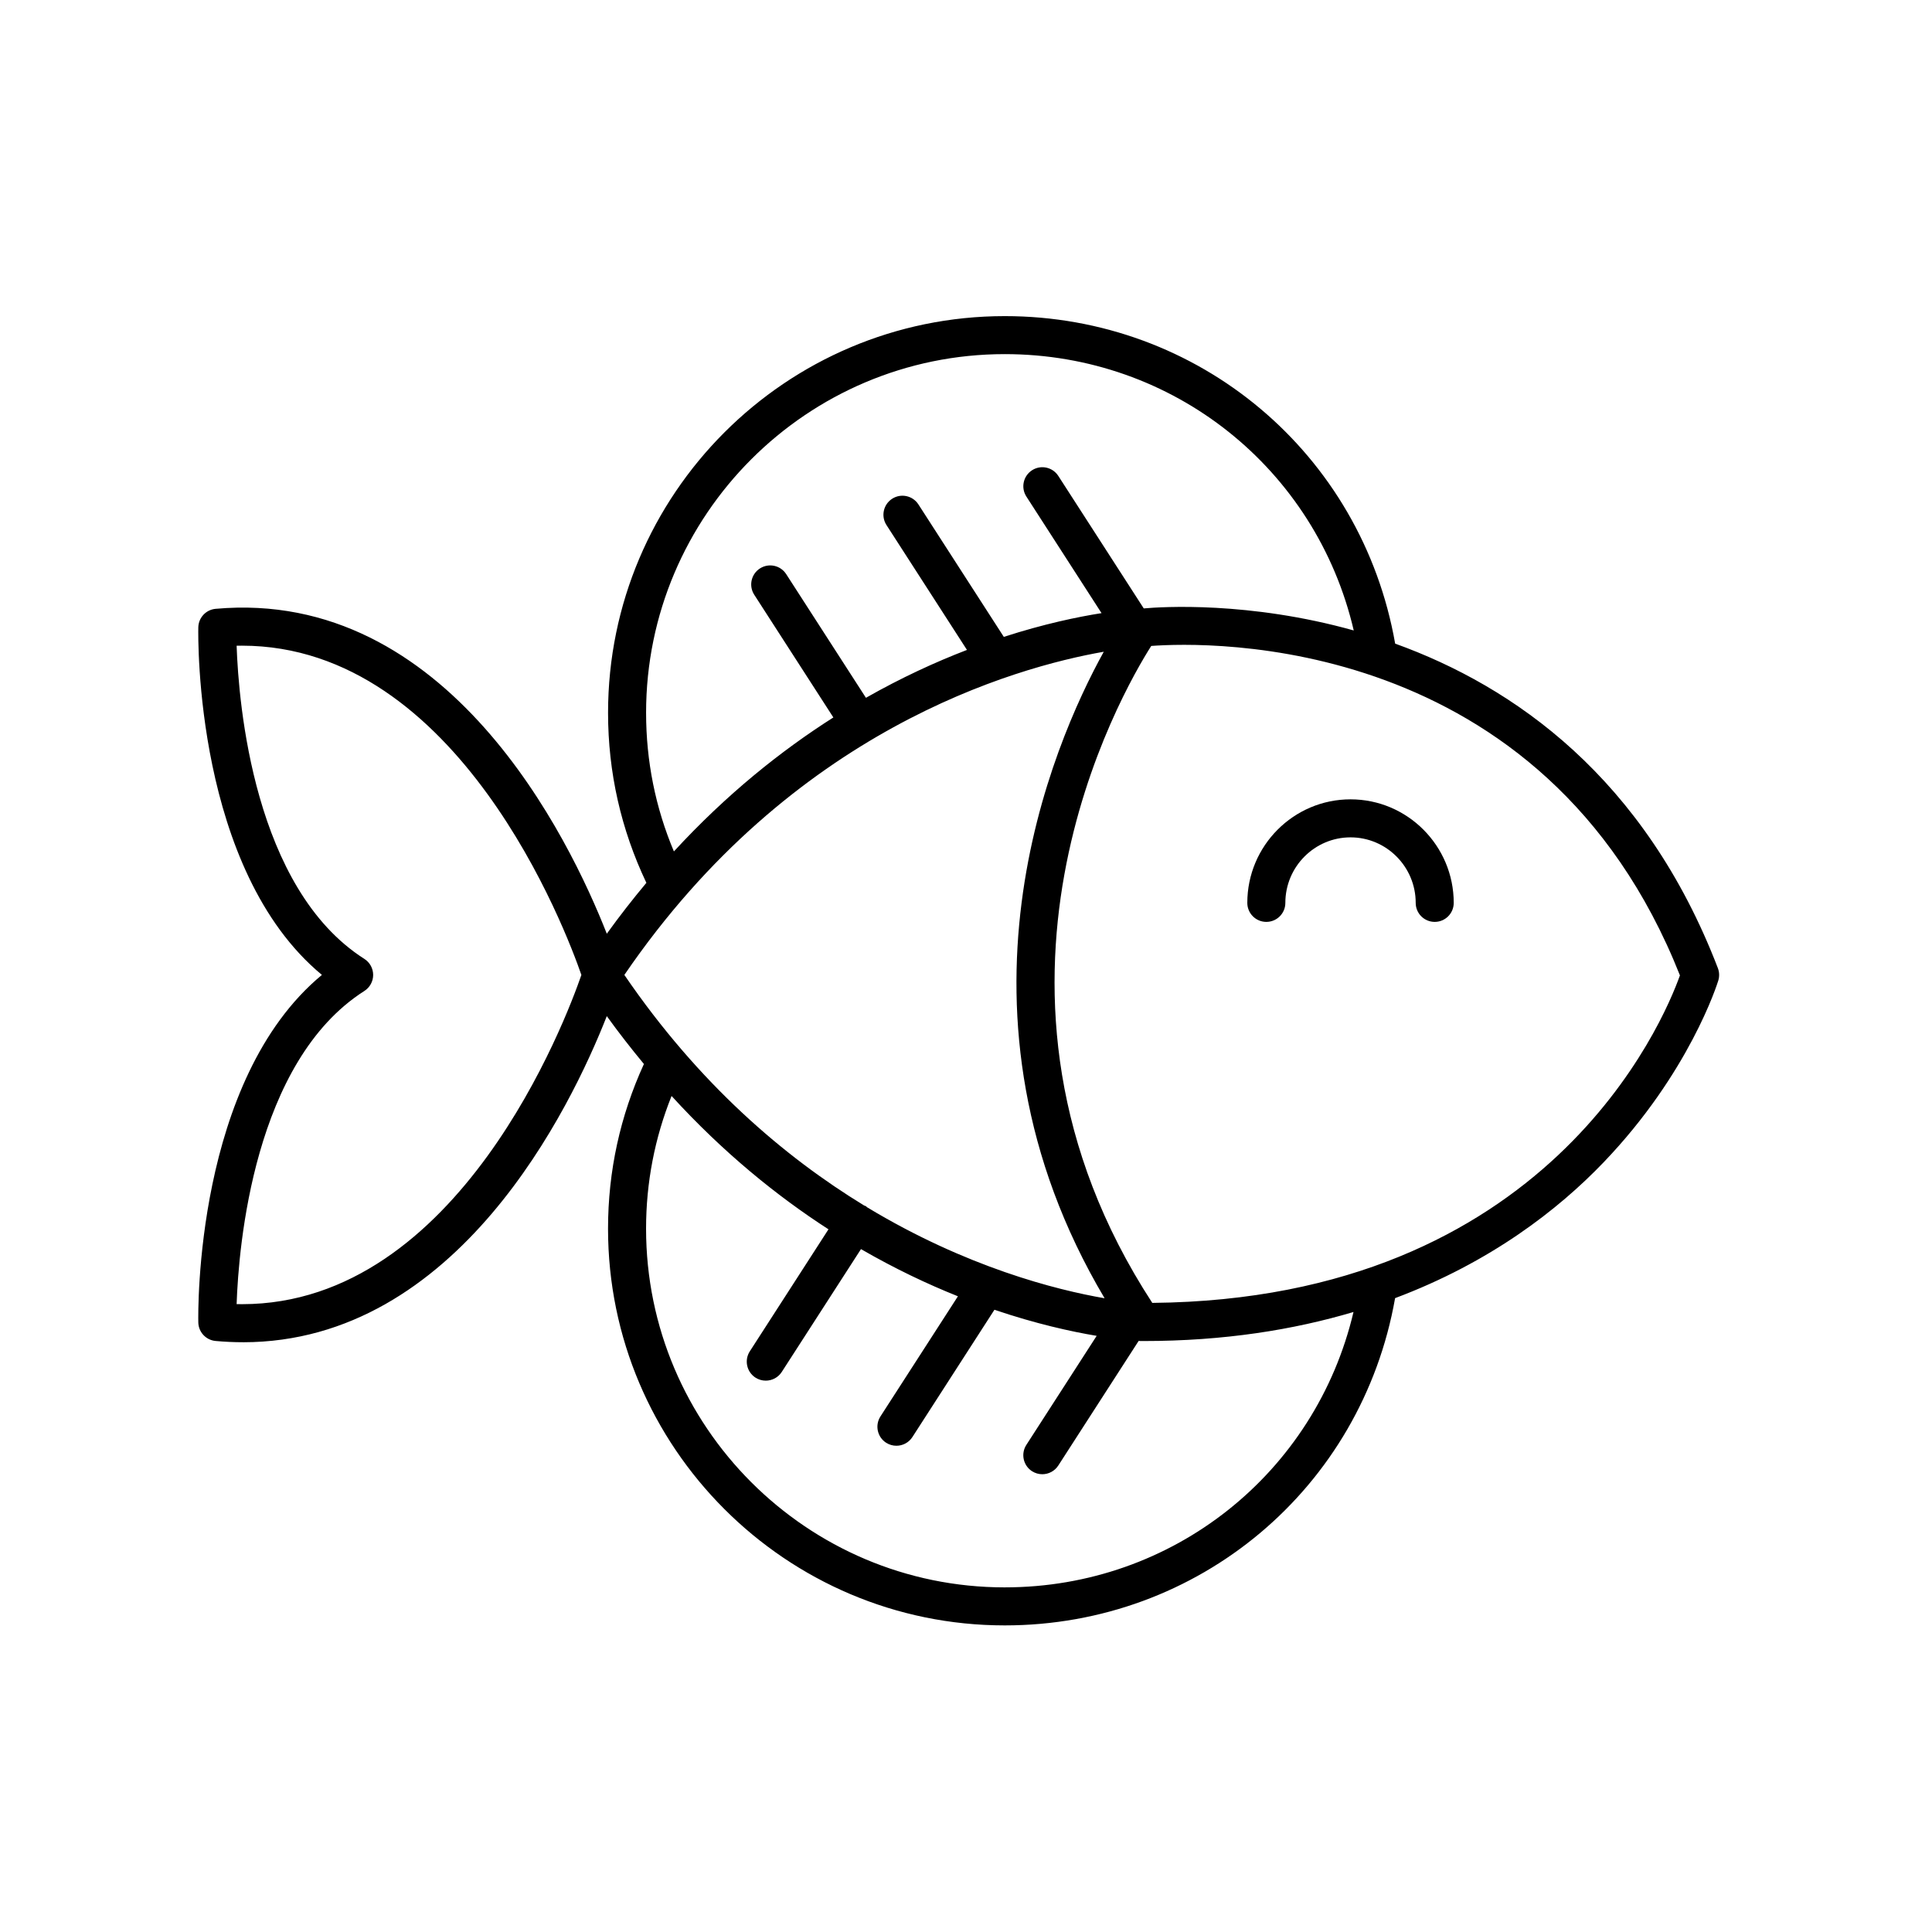 <?xml version="1.0" encoding="UTF-8"?>
<!-- Uploaded to: SVG Repo, www.svgrepo.com, Generator: SVG Repo Mixer Tools -->
<svg fill="#000000" width="800px" height="800px" version="1.1" viewBox="144 144 512 512" xmlns="http://www.w3.org/2000/svg">
 <g>
  <path d="m208.39 499.71c56.867-0.004 86.867-62.148 96.418-86.426 3.223 4.469 6.512 8.668 9.836 12.688-6.285 13.723-9.508 28.383-9.508 43.645 0 57.969 47.164 105.13 105.13 105.13 51.406 0 94.574-36.375 103.45-86.727 25.289-9.496 43.234-23.438 55.297-36.031 22.641-23.637 30.051-47.152 30.355-48.141 0.328-1.078 0.289-2.234-0.113-3.285-19.43-50.551-54.09-74.66-85.523-85.996-8.848-50.387-52.035-86.793-103.46-86.793-57.969 0-105.13 47.164-105.13 105.13 0 15.781 3.438 30.926 10.156 45.055-3.551 4.25-7.055 8.727-10.488 13.488-9.941-25.293-42.066-91.641-103.67-86.102-2.559 0.23-4.531 2.348-4.586 4.914-0.055 2.746-0.895 64.242 32.758 92.102-33.652 27.859-32.812 89.355-32.758 92.098 0.055 2.566 2.027 4.684 4.586 4.914 2.465 0.223 4.883 0.332 7.254 0.332zm201.88 64.961c-52.414 0-95.055-42.641-95.055-95.055 0-12.223 2.293-24.016 6.758-35.172 13.66 14.957 27.863 26.469 41.582 35.336l-20.852 32.34c-1.504 2.336-0.832 5.457 1.504 6.965 0.848 0.543 1.789 0.801 2.727 0.801 1.652 0 3.277-0.812 4.242-2.309l20.992-32.551c8.98 5.191 17.645 9.289 25.691 12.504l-20.535 31.844c-1.504 2.344-0.832 5.457 1.504 6.965 0.848 0.543 1.789 0.801 2.727 0.801 1.652 0 3.277-0.812 4.242-2.309l21.738-33.727c10.957 3.711 20.305 5.777 27.094 6.91l-18.641 28.906c-1.504 2.336-0.832 5.457 1.504 6.965 0.848 0.543 1.789 0.801 2.727 0.801 1.652 0 3.277-0.812 4.242-2.309l21.293-33.02c0.27 0.016 0.473 0.027 0.586 0.031h0.727c21.336 0 39.734-2.977 55.625-7.695-10.066 42.688-47.816 72.977-92.422 72.977zm178.93-162.18c-4.394 12.301-35.066 85.805-139.83 86.789-53.98-82.82-8.066-161.86-0.277-174.1 14.676-1.078 104.01-3.738 140.11 87.312zm-273.98-69.59c0-52.414 42.641-95.055 95.055-95.055 44.699 0 82.504 30.414 92.48 73.23-27.73-7.758-50.902-6.269-55.648-5.84l-22.641-35.109c-1.516-2.344-4.625-3.012-6.965-1.504-2.336 1.512-3.012 4.629-1.504 6.965l19.922 30.898c-6.352 1-15.285 2.859-25.898 6.293l-22.629-35.098c-1.512-2.344-4.625-3.012-6.965-1.504-2.336 1.512-3.012 4.629-1.504 6.965l21.332 33.094c-8.324 3.199-17.363 7.34-26.773 12.688l-21.133-32.773c-1.512-2.348-4.629-3.008-6.965-1.504-2.336 1.512-3.012 4.629-1.504 6.965l20.969 32.52c-13.91 8.848-28.352 20.398-42.258 35.504-4.891-11.609-7.371-23.941-7.371-36.734zm121.29-16.18c-13.566 24.559-44.59 95.805 0.219 171.33-12.801-2.215-36.645-8.223-62.973-24.133-0.102-0.078-0.156-0.188-0.266-0.258-0.152-0.098-0.324-0.109-0.48-0.188-21.145-12.906-43.805-32.203-63.547-61.109 44.328-64.91 103.37-81.492 127.05-85.645zm-195.95 89.895c1.453-0.926 2.332-2.527 2.332-4.25 0-1.723-0.879-3.324-2.332-4.25-29.32-18.676-33.324-67.656-33.852-82.992 0.473-0.012 0.941-0.016 1.406-0.016 57.484 0 85.922 75.586 89.961 87.262-4.035 11.68-32.383 87.25-89.941 87.25-0.473 0-0.949-0.004-1.426-0.02 0.527-15.336 4.535-64.309 33.852-82.984z"/>
  <path d="m479.59 388.31c2.785 0 5.039-2.254 5.039-5.039 0-9.574 7.75-17.363 17.273-17.363 9.523 0 17.273 7.789 17.273 17.363 0 2.785 2.254 5.039 5.039 5.039s5.039-2.254 5.039-5.039c0-15.129-12.27-27.438-27.352-27.438-15.078 0-27.352 12.309-27.352 27.438 0 2.785 2.254 5.039 5.039 5.039z"/>
 </g>
</svg>